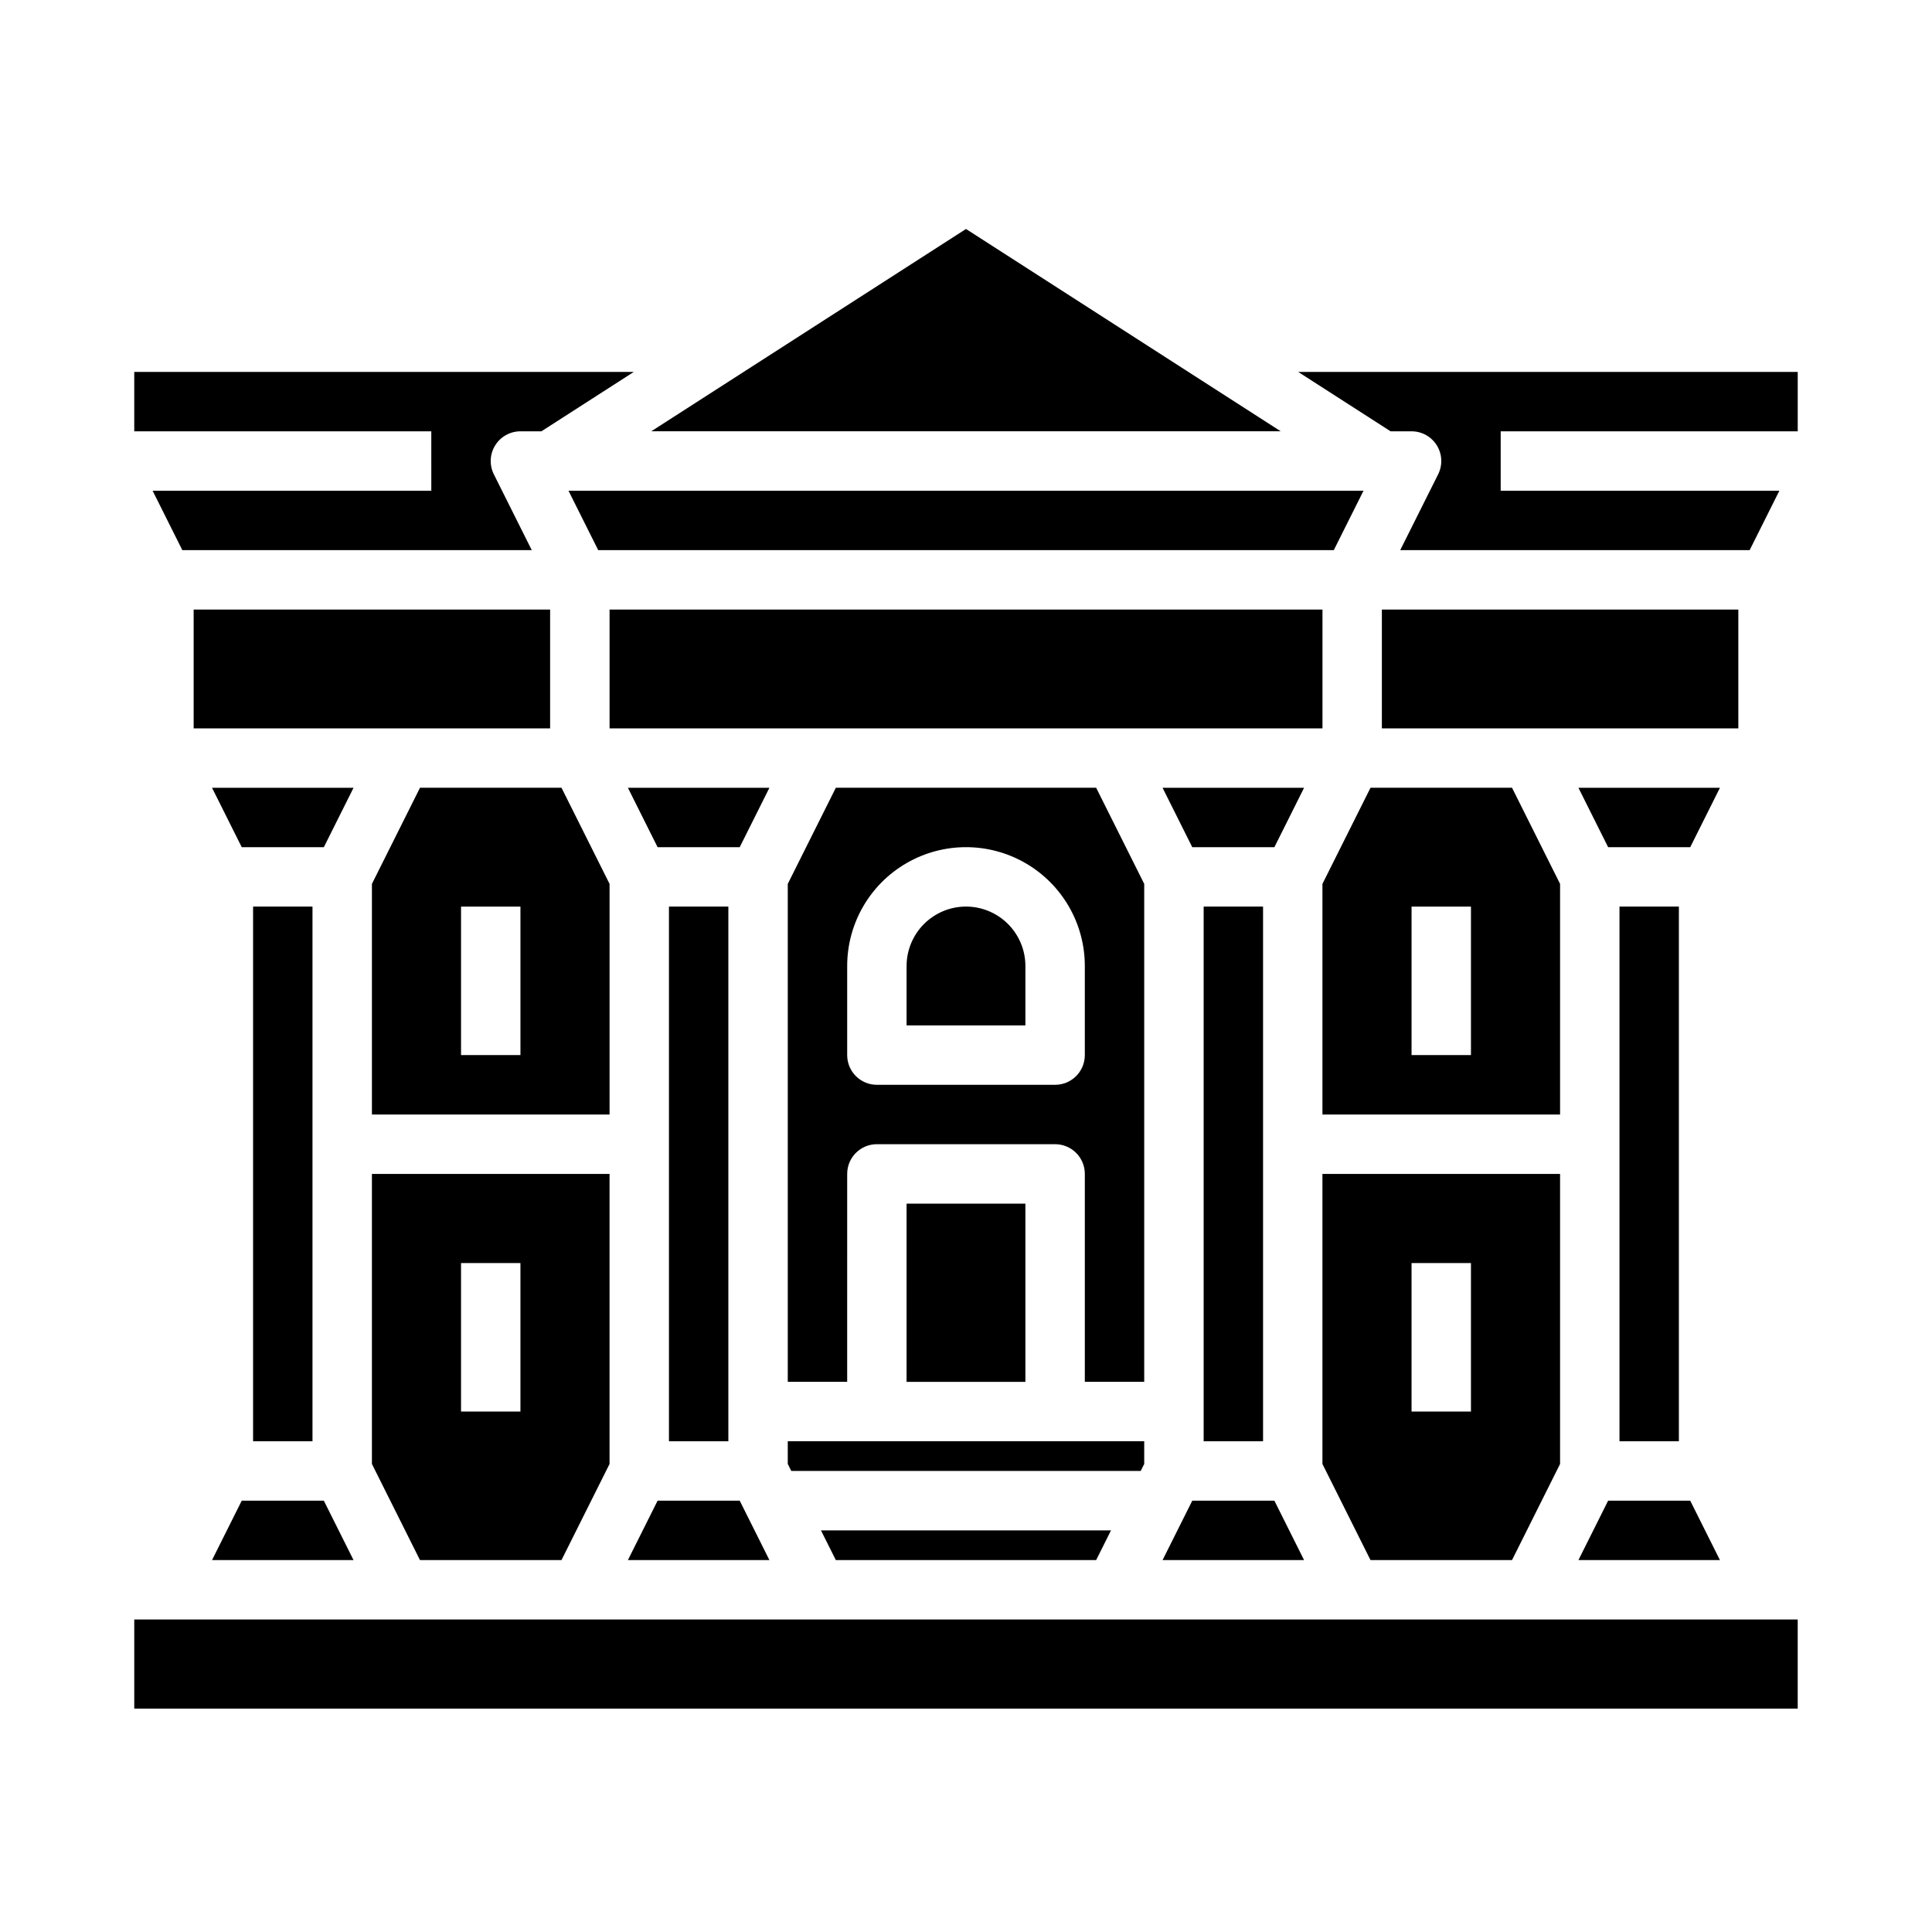 <?xml version="1.0" encoding="UTF-8"?>
<!-- Uploaded to: SVG Find, www.svgrepo.com, Generator: SVG Find Mixer Tools -->
<svg fill="#000000" width="800px" height="800px" version="1.1" viewBox="144 144 512 512" xmlns="http://www.w3.org/2000/svg">
 <g>
  <path d="m305.54 305.54h188.93v31.488h-188.93z"/>
  <path d="m447.23 531.96v-6.016h-94.465v6.016l0.93 1.859h92.605z"/>
  <path d="m447.23 378.24-12.738-25.477h-68.988l-12.738 25.477v131.96h15.742l0.004-55.105c0-4.348 3.523-7.871 7.871-7.871h47.23c4.348 0 7.875 3.523 7.875 7.871v55.105h15.742zm-15.742 45.371c0 4.348-3.527 7.875-7.875 7.875h-47.23c-4.348 0-7.871-3.527-7.871-7.875v-23.613c0-11.25 6-21.645 15.742-27.27 9.742-5.625 21.746-5.625 31.488 0 9.742 5.625 15.746 16.02 15.746 27.27z"/>
  <path d="m434.49 557.44 3.938-7.871h-76.863l3.938 7.871z"/>
  <path d="m452.09 352.77 7.875 15.746h21.758l7.871-15.746z"/>
  <path d="m400 384.25c-4.176 0.004-8.176 1.664-11.129 4.617s-4.613 6.953-4.617 11.129v15.742h31.488v-15.742c-0.004-4.176-1.664-8.176-4.617-11.129-2.949-2.953-6.953-4.613-11.125-4.617z"/>
  <path d="m384.25 462.98h31.488v47.23h-31.488z"/>
  <path d="m462.98 384.25h15.742v141.7h-15.742z"/>
  <path d="m562.3 557.44h37.5l-7.871-15.742h-21.758z"/>
  <path d="m573.18 384.25h15.742v141.7h-15.742z"/>
  <path d="m310.4 557.44h37.504l-7.871-15.742h-21.762z"/>
  <path d="m400 204.68-83.406 53.617h166.81z"/>
  <path d="m452.09 557.44h37.504l-7.871-15.742h-21.758z"/>
  <path d="m494.46 378.24v61.117h62.977v-61.117l-12.734-25.477h-37.504zm23.617 6.012h15.742v39.359h-15.742z"/>
  <path d="m510.21 305.54h94.465v31.488h-94.465z"/>
  <path d="m562.3 352.77 7.871 15.746h21.758l7.871-15.746z"/>
  <path d="m258.3 274.05h-73.855l7.871 15.742h92.605l-10.047-20.094h0.004c-1.223-2.441-1.094-5.34 0.344-7.66 1.434-2.32 3.969-3.734 6.695-3.734h5.559l24.492-15.742h-132.39v15.742h78.719z"/>
  <path d="m321.28 384.25h15.742v141.7h-15.742z"/>
  <path d="m195.32 305.54h94.465v31.488h-94.465z"/>
  <path d="m200.19 352.77 7.871 15.746h21.758l7.871-15.746z"/>
  <path d="m211.07 384.25h15.742v141.7h-15.742z"/>
  <path d="m292.8 557.44 12.738-25.473v-76.863h-62.977v76.863l12.738 25.473zm-26.621-78.719h15.742v39.359h-15.742z"/>
  <path d="m305.54 378.24-12.738-25.477h-37.5l-12.738 25.477v61.117h62.977zm-23.617 45.371h-15.742v-39.359h15.742z"/>
  <path d="m200.19 557.44h37.5l-7.871-15.742h-21.758z"/>
  <path d="m310.4 352.77 7.871 15.746h21.762l7.871-15.746z"/>
  <path d="m488.03 242.56 24.492 15.742h5.559c2.731 0 5.262 1.414 6.699 3.734 1.434 2.32 1.562 5.219 0.344 7.66l-10.051 20.094h92.605l7.871-15.742h-73.852v-15.746h78.719v-15.742z"/>
  <path d="m179.58 573.18h440.83v23.617h-440.83z"/>
  <path d="m544.7 557.44 12.734-25.473v-76.863h-62.977v76.863l12.738 25.473zm-26.625-78.719h15.742v39.359h-15.742z"/>
  <path d="m302.53 289.79h194.94l7.875-15.742h-210.69z"/>
 </g>
</svg>